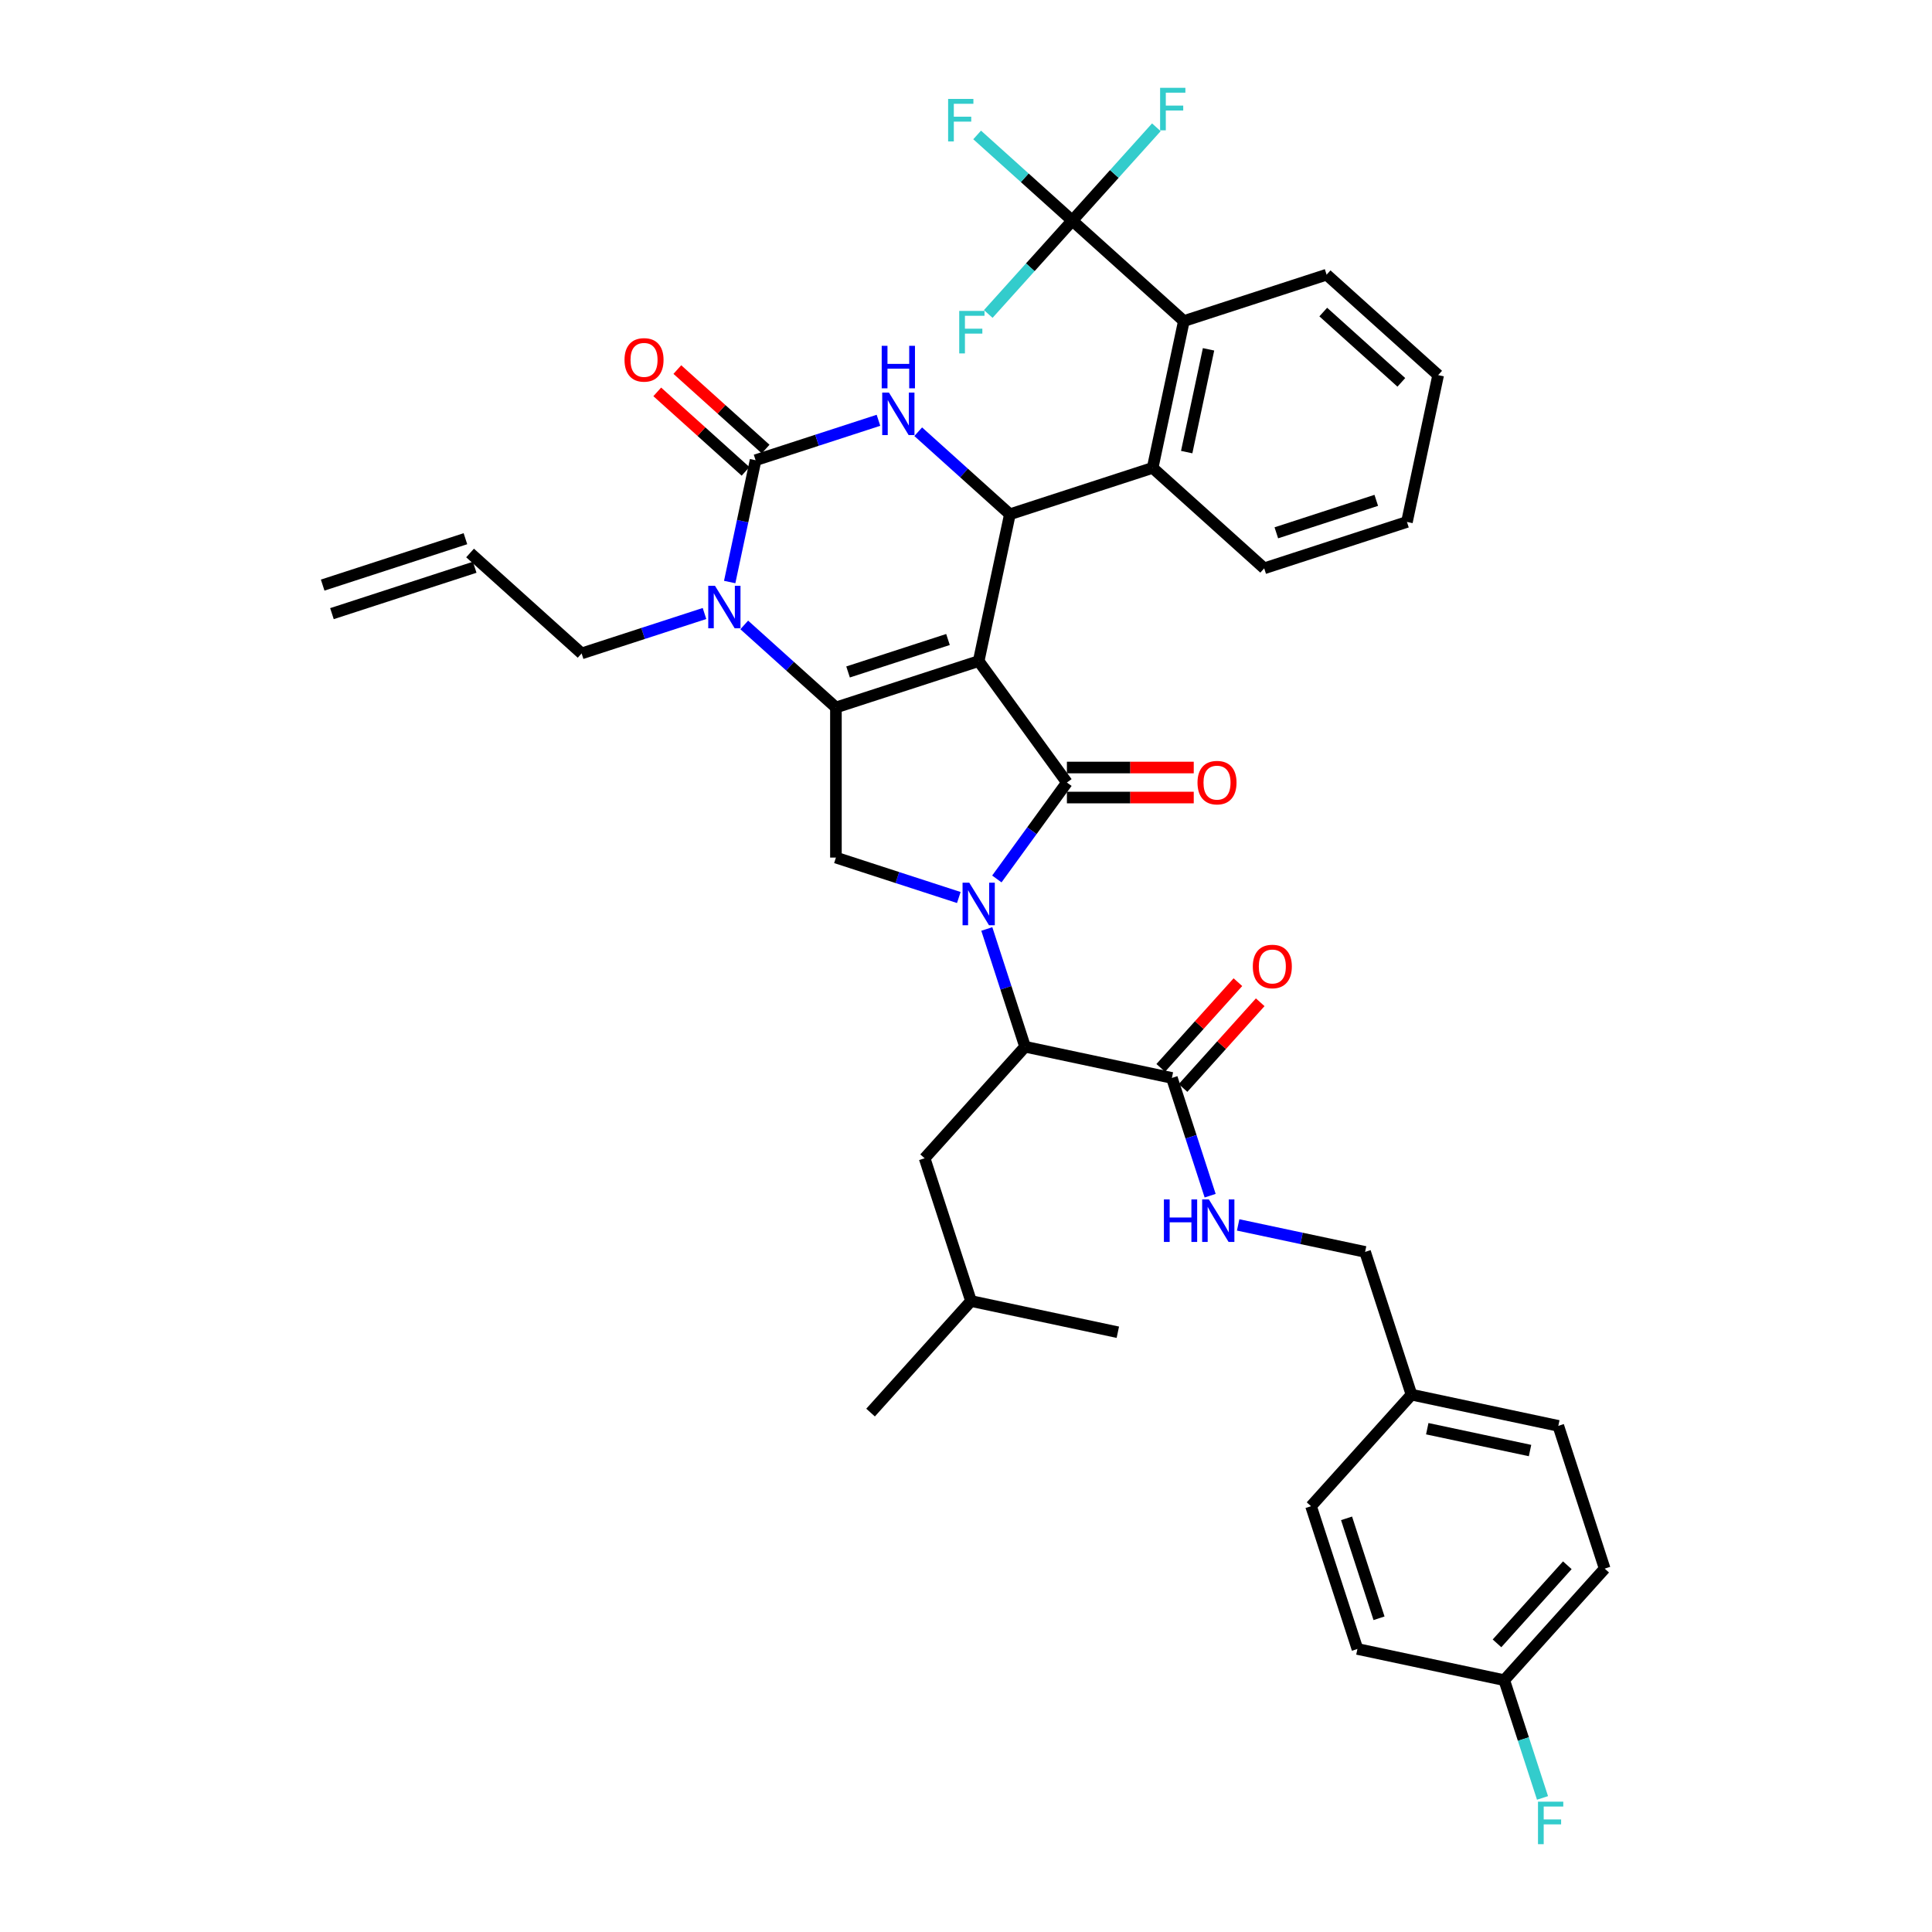 <?xml version='1.0' encoding='iso-8859-1'?>
<svg version='1.1' baseProfile='full'
              xmlns='http://www.w3.org/2000/svg'
                      xmlns:rdkit='http://www.rdkit.org/xml'
                      xmlns:xlink='http://www.w3.org/1999/xlink'
                  xml:space='preserve'
width='1000px' height='1000px' viewBox='0 0 1000 1000'>
<!-- END OF HEADER -->
<rect style='opacity:1.0;fill:#FFFFFF;stroke:none' width='1000' height='1000' x='0' y='0'> </rect>
<path class='bond-0' d='M 830.585,811.916 L 778.598,869.653' style='fill:none;fill-rule:evenodd;stroke:#000000;stroke-width:6px;stroke-linecap:butt;stroke-linejoin:miter;stroke-opacity:1' />
<path class='bond-0' d='M 811.239,810.179 L 774.848,850.595' style='fill:none;fill-rule:evenodd;stroke:#000000;stroke-width:6px;stroke-linecap:butt;stroke-linejoin:miter;stroke-opacity:1' />
<path class='bond-1' d='M 830.585,811.916 L 806.576,738.025' style='fill:none;fill-rule:evenodd;stroke:#000000;stroke-width:6px;stroke-linecap:butt;stroke-linejoin:miter;stroke-opacity:1' />
<path class='bond-2' d='M 612.341,563.135 L 632.314,540.953' style='fill:none;fill-rule:evenodd;stroke:#000000;stroke-width:6px;stroke-linecap:butt;stroke-linejoin:miter;stroke-opacity:1' />
<path class='bond-2' d='M 632.314,540.953 L 652.286,518.772' style='fill:none;fill-rule:evenodd;stroke:#FF0000;stroke-width:6px;stroke-linecap:butt;stroke-linejoin:miter;stroke-opacity:1' />
<path class='bond-2' d='M 600.794,552.737 L 620.766,530.556' style='fill:none;fill-rule:evenodd;stroke:#000000;stroke-width:6px;stroke-linecap:butt;stroke-linejoin:miter;stroke-opacity:1' />
<path class='bond-2' d='M 620.766,530.556 L 640.738,508.374' style='fill:none;fill-rule:evenodd;stroke:#FF0000;stroke-width:6px;stroke-linecap:butt;stroke-linejoin:miter;stroke-opacity:1' />
<path class='bond-3' d='M 606.567,557.936 L 616.469,588.41' style='fill:none;fill-rule:evenodd;stroke:#000000;stroke-width:6px;stroke-linecap:butt;stroke-linejoin:miter;stroke-opacity:1' />
<path class='bond-3' d='M 616.469,588.41 L 626.37,618.883' style='fill:none;fill-rule:evenodd;stroke:#0000FF;stroke-width:6px;stroke-linecap:butt;stroke-linejoin:miter;stroke-opacity:1' />
<path class='bond-4' d='M 606.567,557.936 L 530.572,541.783' style='fill:none;fill-rule:evenodd;stroke:#000000;stroke-width:6px;stroke-linecap:butt;stroke-linejoin:miter;stroke-opacity:1' />
<path class='bond-5' d='M 640.863,634.013 L 673.717,640.997' style='fill:none;fill-rule:evenodd;stroke:#0000FF;stroke-width:6px;stroke-linecap:butt;stroke-linejoin:miter;stroke-opacity:1' />
<path class='bond-5' d='M 673.717,640.997 L 706.572,647.98' style='fill:none;fill-rule:evenodd;stroke:#000000;stroke-width:6px;stroke-linecap:butt;stroke-linejoin:miter;stroke-opacity:1' />
<path class='bond-6' d='M 778.598,869.653 L 702.602,853.5' style='fill:none;fill-rule:evenodd;stroke:#000000;stroke-width:6px;stroke-linecap:butt;stroke-linejoin:miter;stroke-opacity:1' />
<path class='bond-7' d='M 778.598,869.653 L 788.499,900.127' style='fill:none;fill-rule:evenodd;stroke:#000000;stroke-width:6px;stroke-linecap:butt;stroke-linejoin:miter;stroke-opacity:1' />
<path class='bond-7' d='M 788.499,900.127 L 798.401,930.6' style='fill:none;fill-rule:evenodd;stroke:#33CCCC;stroke-width:6px;stroke-linecap:butt;stroke-linejoin:miter;stroke-opacity:1' />
<path class='bond-8' d='M 385.221,323.464 L 408.947,344.827' style='fill:none;fill-rule:evenodd;stroke:#0000FF;stroke-width:6px;stroke-linecap:butt;stroke-linejoin:miter;stroke-opacity:1' />
<path class='bond-8' d='M 408.947,344.827 L 432.672,366.189' style='fill:none;fill-rule:evenodd;stroke:#000000;stroke-width:6px;stroke-linecap:butt;stroke-linejoin:miter;stroke-opacity:1' />
<path class='bond-9' d='M 377.686,301.259 L 384.387,269.733' style='fill:none;fill-rule:evenodd;stroke:#0000FF;stroke-width:6px;stroke-linecap:butt;stroke-linejoin:miter;stroke-opacity:1' />
<path class='bond-9' d='M 384.387,269.733 L 391.088,238.207' style='fill:none;fill-rule:evenodd;stroke:#000000;stroke-width:6px;stroke-linecap:butt;stroke-linejoin:miter;stroke-opacity:1' />
<path class='bond-10' d='M 364.648,317.545 L 332.846,327.878' style='fill:none;fill-rule:evenodd;stroke:#0000FF;stroke-width:6px;stroke-linecap:butt;stroke-linejoin:miter;stroke-opacity:1' />
<path class='bond-10' d='M 332.846,327.878 L 301.044,338.211' style='fill:none;fill-rule:evenodd;stroke:#000000;stroke-width:6px;stroke-linecap:butt;stroke-linejoin:miter;stroke-opacity:1' />
<path class='bond-11' d='M 391.088,238.207 L 422.89,227.873' style='fill:none;fill-rule:evenodd;stroke:#000000;stroke-width:6px;stroke-linecap:butt;stroke-linejoin:miter;stroke-opacity:1' />
<path class='bond-11' d='M 422.89,227.873 L 454.692,217.54' style='fill:none;fill-rule:evenodd;stroke:#0000FF;stroke-width:6px;stroke-linecap:butt;stroke-linejoin:miter;stroke-opacity:1' />
<path class='bond-12' d='M 396.287,232.433 L 373.439,211.861' style='fill:none;fill-rule:evenodd;stroke:#000000;stroke-width:6px;stroke-linecap:butt;stroke-linejoin:miter;stroke-opacity:1' />
<path class='bond-12' d='M 373.439,211.861 L 350.592,191.289' style='fill:none;fill-rule:evenodd;stroke:#FF0000;stroke-width:6px;stroke-linecap:butt;stroke-linejoin:miter;stroke-opacity:1' />
<path class='bond-12' d='M 385.889,243.98 L 363.042,223.408' style='fill:none;fill-rule:evenodd;stroke:#000000;stroke-width:6px;stroke-linecap:butt;stroke-linejoin:miter;stroke-opacity:1' />
<path class='bond-12' d='M 363.042,223.408 L 340.194,202.836' style='fill:none;fill-rule:evenodd;stroke:#FF0000;stroke-width:6px;stroke-linecap:butt;stroke-linejoin:miter;stroke-opacity:1' />
<path class='bond-13' d='M 475.266,223.46 L 498.991,244.823' style='fill:none;fill-rule:evenodd;stroke:#0000FF;stroke-width:6px;stroke-linecap:butt;stroke-linejoin:miter;stroke-opacity:1' />
<path class='bond-13' d='M 498.991,244.823 L 522.716,266.185' style='fill:none;fill-rule:evenodd;stroke:#000000;stroke-width:6px;stroke-linecap:butt;stroke-linejoin:miter;stroke-opacity:1' />
<path class='bond-14' d='M 522.716,266.185 L 596.607,242.176' style='fill:none;fill-rule:evenodd;stroke:#000000;stroke-width:6px;stroke-linecap:butt;stroke-linejoin:miter;stroke-opacity:1' />
<path class='bond-15' d='M 522.716,266.185 L 506.563,342.181' style='fill:none;fill-rule:evenodd;stroke:#000000;stroke-width:6px;stroke-linecap:butt;stroke-linejoin:miter;stroke-opacity:1' />
<path class='bond-16' d='M 432.672,366.189 L 506.563,342.181' style='fill:none;fill-rule:evenodd;stroke:#000000;stroke-width:6px;stroke-linecap:butt;stroke-linejoin:miter;stroke-opacity:1' />
<path class='bond-16' d='M 438.954,347.81 L 490.678,331.004' style='fill:none;fill-rule:evenodd;stroke:#000000;stroke-width:6px;stroke-linecap:butt;stroke-linejoin:miter;stroke-opacity:1' />
<path class='bond-17' d='M 432.672,366.189 L 432.672,443.883' style='fill:none;fill-rule:evenodd;stroke:#000000;stroke-width:6px;stroke-linecap:butt;stroke-linejoin:miter;stroke-opacity:1' />
<path class='bond-18' d='M 506.563,342.181 L 552.23,405.036' style='fill:none;fill-rule:evenodd;stroke:#000000;stroke-width:6px;stroke-linecap:butt;stroke-linejoin:miter;stroke-opacity:1' />
<path class='bond-19' d='M 552.23,405.036 L 534.099,429.992' style='fill:none;fill-rule:evenodd;stroke:#000000;stroke-width:6px;stroke-linecap:butt;stroke-linejoin:miter;stroke-opacity:1' />
<path class='bond-19' d='M 534.099,429.992 L 515.967,454.948' style='fill:none;fill-rule:evenodd;stroke:#0000FF;stroke-width:6px;stroke-linecap:butt;stroke-linejoin:miter;stroke-opacity:1' />
<path class='bond-20' d='M 552.23,412.806 L 585.056,412.806' style='fill:none;fill-rule:evenodd;stroke:#000000;stroke-width:6px;stroke-linecap:butt;stroke-linejoin:miter;stroke-opacity:1' />
<path class='bond-20' d='M 585.056,412.806 L 617.881,412.806' style='fill:none;fill-rule:evenodd;stroke:#FF0000;stroke-width:6px;stroke-linecap:butt;stroke-linejoin:miter;stroke-opacity:1' />
<path class='bond-20' d='M 552.23,397.267 L 585.056,397.267' style='fill:none;fill-rule:evenodd;stroke:#000000;stroke-width:6px;stroke-linecap:butt;stroke-linejoin:miter;stroke-opacity:1' />
<path class='bond-20' d='M 585.056,397.267 L 617.881,397.267' style='fill:none;fill-rule:evenodd;stroke:#FF0000;stroke-width:6px;stroke-linecap:butt;stroke-linejoin:miter;stroke-opacity:1' />
<path class='bond-21' d='M 496.276,464.549 L 464.474,454.216' style='fill:none;fill-rule:evenodd;stroke:#0000FF;stroke-width:6px;stroke-linecap:butt;stroke-linejoin:miter;stroke-opacity:1' />
<path class='bond-21' d='M 464.474,454.216 L 432.672,443.883' style='fill:none;fill-rule:evenodd;stroke:#000000;stroke-width:6px;stroke-linecap:butt;stroke-linejoin:miter;stroke-opacity:1' />
<path class='bond-22' d='M 510.769,480.835 L 520.67,511.309' style='fill:none;fill-rule:evenodd;stroke:#0000FF;stroke-width:6px;stroke-linecap:butt;stroke-linejoin:miter;stroke-opacity:1' />
<path class='bond-22' d='M 520.67,511.309 L 530.572,541.783' style='fill:none;fill-rule:evenodd;stroke:#000000;stroke-width:6px;stroke-linecap:butt;stroke-linejoin:miter;stroke-opacity:1' />
<path class='bond-23' d='M 530.572,541.783 L 478.585,599.52' style='fill:none;fill-rule:evenodd;stroke:#000000;stroke-width:6px;stroke-linecap:butt;stroke-linejoin:miter;stroke-opacity:1' />
<path class='bond-24' d='M 171.816,317.621 L 245.707,293.613' style='fill:none;fill-rule:evenodd;stroke:#000000;stroke-width:6px;stroke-linecap:butt;stroke-linejoin:miter;stroke-opacity:1' />
<path class='bond-24' d='M 167.014,302.843 L 240.905,278.835' style='fill:none;fill-rule:evenodd;stroke:#000000;stroke-width:6px;stroke-linecap:butt;stroke-linejoin:miter;stroke-opacity:1' />
<path class='bond-25' d='M 243.306,286.224 L 301.044,338.211' style='fill:none;fill-rule:evenodd;stroke:#000000;stroke-width:6px;stroke-linecap:butt;stroke-linejoin:miter;stroke-opacity:1' />
<path class='bond-26' d='M 654.345,294.164 L 728.236,270.155' style='fill:none;fill-rule:evenodd;stroke:#000000;stroke-width:6px;stroke-linecap:butt;stroke-linejoin:miter;stroke-opacity:1' />
<path class='bond-26' d='M 660.627,275.784 L 712.351,258.978' style='fill:none;fill-rule:evenodd;stroke:#000000;stroke-width:6px;stroke-linecap:butt;stroke-linejoin:miter;stroke-opacity:1' />
<path class='bond-27' d='M 654.345,294.164 L 596.607,242.176' style='fill:none;fill-rule:evenodd;stroke:#000000;stroke-width:6px;stroke-linecap:butt;stroke-linejoin:miter;stroke-opacity:1' />
<path class='bond-28' d='M 728.236,270.155 L 744.389,194.159' style='fill:none;fill-rule:evenodd;stroke:#000000;stroke-width:6px;stroke-linecap:butt;stroke-linejoin:miter;stroke-opacity:1' />
<path class='bond-29' d='M 744.389,194.159 L 686.652,142.172' style='fill:none;fill-rule:evenodd;stroke:#000000;stroke-width:6px;stroke-linecap:butt;stroke-linejoin:miter;stroke-opacity:1' />
<path class='bond-29' d='M 725.331,197.909 L 684.915,161.518' style='fill:none;fill-rule:evenodd;stroke:#000000;stroke-width:6px;stroke-linecap:butt;stroke-linejoin:miter;stroke-opacity:1' />
<path class='bond-30' d='M 686.652,142.172 L 612.761,166.181' style='fill:none;fill-rule:evenodd;stroke:#000000;stroke-width:6px;stroke-linecap:butt;stroke-linejoin:miter;stroke-opacity:1' />
<path class='bond-31' d='M 612.761,166.181 L 596.607,242.176' style='fill:none;fill-rule:evenodd;stroke:#000000;stroke-width:6px;stroke-linecap:butt;stroke-linejoin:miter;stroke-opacity:1' />
<path class='bond-31' d='M 625.537,180.811 L 614.23,234.008' style='fill:none;fill-rule:evenodd;stroke:#000000;stroke-width:6px;stroke-linecap:butt;stroke-linejoin:miter;stroke-opacity:1' />
<path class='bond-32' d='M 612.761,166.181 L 555.023,114.194' style='fill:none;fill-rule:evenodd;stroke:#000000;stroke-width:6px;stroke-linecap:butt;stroke-linejoin:miter;stroke-opacity:1' />
<path class='bond-33' d='M 555.023,114.194 L 530.397,92.019' style='fill:none;fill-rule:evenodd;stroke:#000000;stroke-width:6px;stroke-linecap:butt;stroke-linejoin:miter;stroke-opacity:1' />
<path class='bond-33' d='M 530.397,92.019 L 505.77,69.846' style='fill:none;fill-rule:evenodd;stroke:#33CCCC;stroke-width:6px;stroke-linecap:butt;stroke-linejoin:miter;stroke-opacity:1' />
<path class='bond-34' d='M 555.023,114.194 L 576.775,90.036' style='fill:none;fill-rule:evenodd;stroke:#000000;stroke-width:6px;stroke-linecap:butt;stroke-linejoin:miter;stroke-opacity:1' />
<path class='bond-34' d='M 576.775,90.036 L 598.526,65.879' style='fill:none;fill-rule:evenodd;stroke:#33CCCC;stroke-width:6px;stroke-linecap:butt;stroke-linejoin:miter;stroke-opacity:1' />
<path class='bond-35' d='M 555.023,114.194 L 533.272,138.351' style='fill:none;fill-rule:evenodd;stroke:#000000;stroke-width:6px;stroke-linecap:butt;stroke-linejoin:miter;stroke-opacity:1' />
<path class='bond-35' d='M 533.272,138.351 L 511.52,162.508' style='fill:none;fill-rule:evenodd;stroke:#33CCCC;stroke-width:6px;stroke-linecap:butt;stroke-linejoin:miter;stroke-opacity:1' />
<path class='bond-36' d='M 478.585,599.52 L 502.593,673.411' style='fill:none;fill-rule:evenodd;stroke:#000000;stroke-width:6px;stroke-linecap:butt;stroke-linejoin:miter;stroke-opacity:1' />
<path class='bond-37' d='M 502.593,673.411 L 450.606,731.149' style='fill:none;fill-rule:evenodd;stroke:#000000;stroke-width:6px;stroke-linecap:butt;stroke-linejoin:miter;stroke-opacity:1' />
<path class='bond-38' d='M 502.593,673.411 L 578.589,689.564' style='fill:none;fill-rule:evenodd;stroke:#000000;stroke-width:6px;stroke-linecap:butt;stroke-linejoin:miter;stroke-opacity:1' />
<path class='bond-39' d='M 702.602,853.5 L 678.593,779.609' style='fill:none;fill-rule:evenodd;stroke:#000000;stroke-width:6px;stroke-linecap:butt;stroke-linejoin:miter;stroke-opacity:1' />
<path class='bond-39' d='M 713.779,837.614 L 696.973,785.891' style='fill:none;fill-rule:evenodd;stroke:#000000;stroke-width:6px;stroke-linecap:butt;stroke-linejoin:miter;stroke-opacity:1' />
<path class='bond-40' d='M 678.593,779.609 L 730.58,721.871' style='fill:none;fill-rule:evenodd;stroke:#000000;stroke-width:6px;stroke-linecap:butt;stroke-linejoin:miter;stroke-opacity:1' />
<path class='bond-41' d='M 730.58,721.871 L 806.576,738.025' style='fill:none;fill-rule:evenodd;stroke:#000000;stroke-width:6px;stroke-linecap:butt;stroke-linejoin:miter;stroke-opacity:1' />
<path class='bond-41' d='M 738.749,739.493 L 791.946,750.801' style='fill:none;fill-rule:evenodd;stroke:#000000;stroke-width:6px;stroke-linecap:butt;stroke-linejoin:miter;stroke-opacity:1' />
<path class='bond-42' d='M 730.58,721.871 L 706.572,647.98' style='fill:none;fill-rule:evenodd;stroke:#000000;stroke-width:6px;stroke-linecap:butt;stroke-linejoin:miter;stroke-opacity:1' />
<path  class='atom-2' d='M 648.454 500.261
Q 648.454 494.977, 651.065 492.025
Q 653.675 489.073, 658.555 489.073
Q 663.434 489.073, 666.044 492.025
Q 668.655 494.977, 668.655 500.261
Q 668.655 505.606, 666.013 508.651
Q 663.372 511.666, 658.555 511.666
Q 653.707 511.666, 651.065 508.651
Q 648.454 505.637, 648.454 500.261
M 658.555 509.18
Q 661.911 509.18, 663.713 506.942
Q 665.547 504.673, 665.547 500.261
Q 665.547 495.941, 663.713 493.765
Q 661.911 491.559, 658.555 491.559
Q 655.198 491.559, 653.365 493.734
Q 651.562 495.91, 651.562 500.261
Q 651.562 504.705, 653.365 506.942
Q 655.198 509.18, 658.555 509.18
' fill='#FF0000'/>
<path  class='atom-3' d='M 602.436 620.825
L 605.419 620.825
L 605.419 630.18
L 616.669 630.18
L 616.669 620.825
L 619.652 620.825
L 619.652 642.828
L 616.669 642.828
L 616.669 632.666
L 605.419 632.666
L 605.419 642.828
L 602.436 642.828
L 602.436 620.825
' fill='#0000FF'/>
<path  class='atom-3' d='M 625.712 620.825
L 632.922 632.479
Q 633.637 633.629, 634.787 635.712
Q 635.937 637.794, 635.999 637.918
L 635.999 620.825
L 638.92 620.825
L 638.92 642.828
L 635.906 642.828
L 628.168 630.087
Q 627.266 628.595, 626.303 626.886
Q 625.371 625.176, 625.091 624.648
L 625.091 642.828
L 622.232 642.828
L 622.232 620.825
L 625.712 620.825
' fill='#0000FF'/>
<path  class='atom-5' d='M 370.071 303.201
L 377.281 314.855
Q 377.996 316.005, 379.146 318.087
Q 380.295 320.169, 380.358 320.293
L 380.358 303.201
L 383.279 303.201
L 383.279 325.204
L 380.264 325.204
L 372.526 312.462
Q 371.625 310.97, 370.661 309.261
Q 369.729 307.552, 369.449 307.023
L 369.449 325.204
L 366.59 325.204
L 366.59 303.201
L 370.071 303.201
' fill='#0000FF'/>
<path  class='atom-7' d='M 460.115 203.196
L 467.325 214.851
Q 468.04 216, 469.19 218.083
Q 470.34 220.165, 470.402 220.289
L 470.402 203.196
L 473.323 203.196
L 473.323 225.199
L 470.309 225.199
L 462.57 212.458
Q 461.669 210.966, 460.706 209.257
Q 459.773 207.547, 459.494 207.019
L 459.494 225.199
L 456.635 225.199
L 456.635 203.196
L 460.115 203.196
' fill='#0000FF'/>
<path  class='atom-7' d='M 456.37 178.993
L 459.354 178.993
L 459.354 188.348
L 470.604 188.348
L 470.604 178.993
L 473.587 178.993
L 473.587 200.996
L 470.604 200.996
L 470.604 190.834
L 459.354 190.834
L 459.354 200.996
L 456.37 200.996
L 456.37 178.993
' fill='#0000FF'/>
<path  class='atom-12' d='M 501.699 456.89
L 508.909 468.544
Q 509.624 469.694, 510.774 471.776
Q 511.924 473.858, 511.986 473.983
L 511.986 456.89
L 514.907 456.89
L 514.907 478.893
L 511.893 478.893
L 504.155 466.151
Q 503.253 464.66, 502.29 462.95
Q 501.358 461.241, 501.078 460.713
L 501.078 478.893
L 498.219 478.893
L 498.219 456.89
L 501.699 456.89
' fill='#0000FF'/>
<path  class='atom-14' d='M 619.824 405.098
Q 619.824 399.815, 622.434 396.863
Q 625.045 393.91, 629.924 393.91
Q 634.803 393.91, 637.413 396.863
Q 640.024 399.815, 640.024 405.098
Q 640.024 410.444, 637.382 413.489
Q 634.741 416.504, 629.924 416.504
Q 625.076 416.504, 622.434 413.489
Q 619.824 410.475, 619.824 405.098
M 629.924 414.018
Q 633.28 414.018, 635.083 411.78
Q 636.916 409.511, 636.916 405.098
Q 636.916 400.779, 635.083 398.603
Q 633.28 396.397, 629.924 396.397
Q 626.567 396.397, 624.734 398.572
Q 622.931 400.747, 622.931 405.098
Q 622.931 409.542, 624.734 411.78
Q 626.567 414.018, 629.924 414.018
' fill='#FF0000'/>
<path  class='atom-16' d='M 323.25 186.282
Q 323.25 180.998, 325.861 178.046
Q 328.471 175.094, 333.35 175.094
Q 338.23 175.094, 340.84 178.046
Q 343.451 180.998, 343.451 186.282
Q 343.451 191.627, 340.809 194.672
Q 338.167 197.687, 333.35 197.687
Q 328.502 197.687, 325.861 194.672
Q 323.25 191.658, 323.25 186.282
M 333.35 195.201
Q 336.707 195.201, 338.509 192.963
Q 340.343 190.695, 340.343 186.282
Q 340.343 181.962, 338.509 179.786
Q 336.707 177.58, 333.35 177.58
Q 329.994 177.58, 328.161 179.755
Q 326.358 181.931, 326.358 186.282
Q 326.358 190.726, 328.161 192.963
Q 329.994 195.201, 333.35 195.201
' fill='#FF0000'/>
<path  class='atom-26' d='M 490.744 51.205
L 503.828 51.205
L 503.828 53.722
L 493.696 53.722
L 493.696 60.404
L 502.709 60.404
L 502.709 62.952
L 493.696 62.952
L 493.696 73.208
L 490.744 73.208
L 490.744 51.205
' fill='#33CCCC'/>
<path  class='atom-27' d='M 600.469 45.455
L 613.552 45.455
L 613.552 47.972
L 603.421 47.972
L 603.421 54.654
L 612.433 54.654
L 612.433 57.202
L 603.421 57.202
L 603.421 67.457
L 600.469 67.457
L 600.469 45.455
' fill='#33CCCC'/>
<path  class='atom-28' d='M 496.494 160.93
L 509.578 160.93
L 509.578 163.447
L 499.447 163.447
L 499.447 170.129
L 508.459 170.129
L 508.459 172.677
L 499.447 172.677
L 499.447 182.932
L 496.494 182.932
L 496.494 160.93
' fill='#33CCCC'/>
<path  class='atom-39' d='M 796.065 932.543
L 809.148 932.543
L 809.148 935.06
L 799.017 935.06
L 799.017 941.742
L 808.029 941.742
L 808.029 944.29
L 799.017 944.29
L 799.017 954.545
L 796.065 954.545
L 796.065 932.543
' fill='#33CCCC'/>
</svg>
